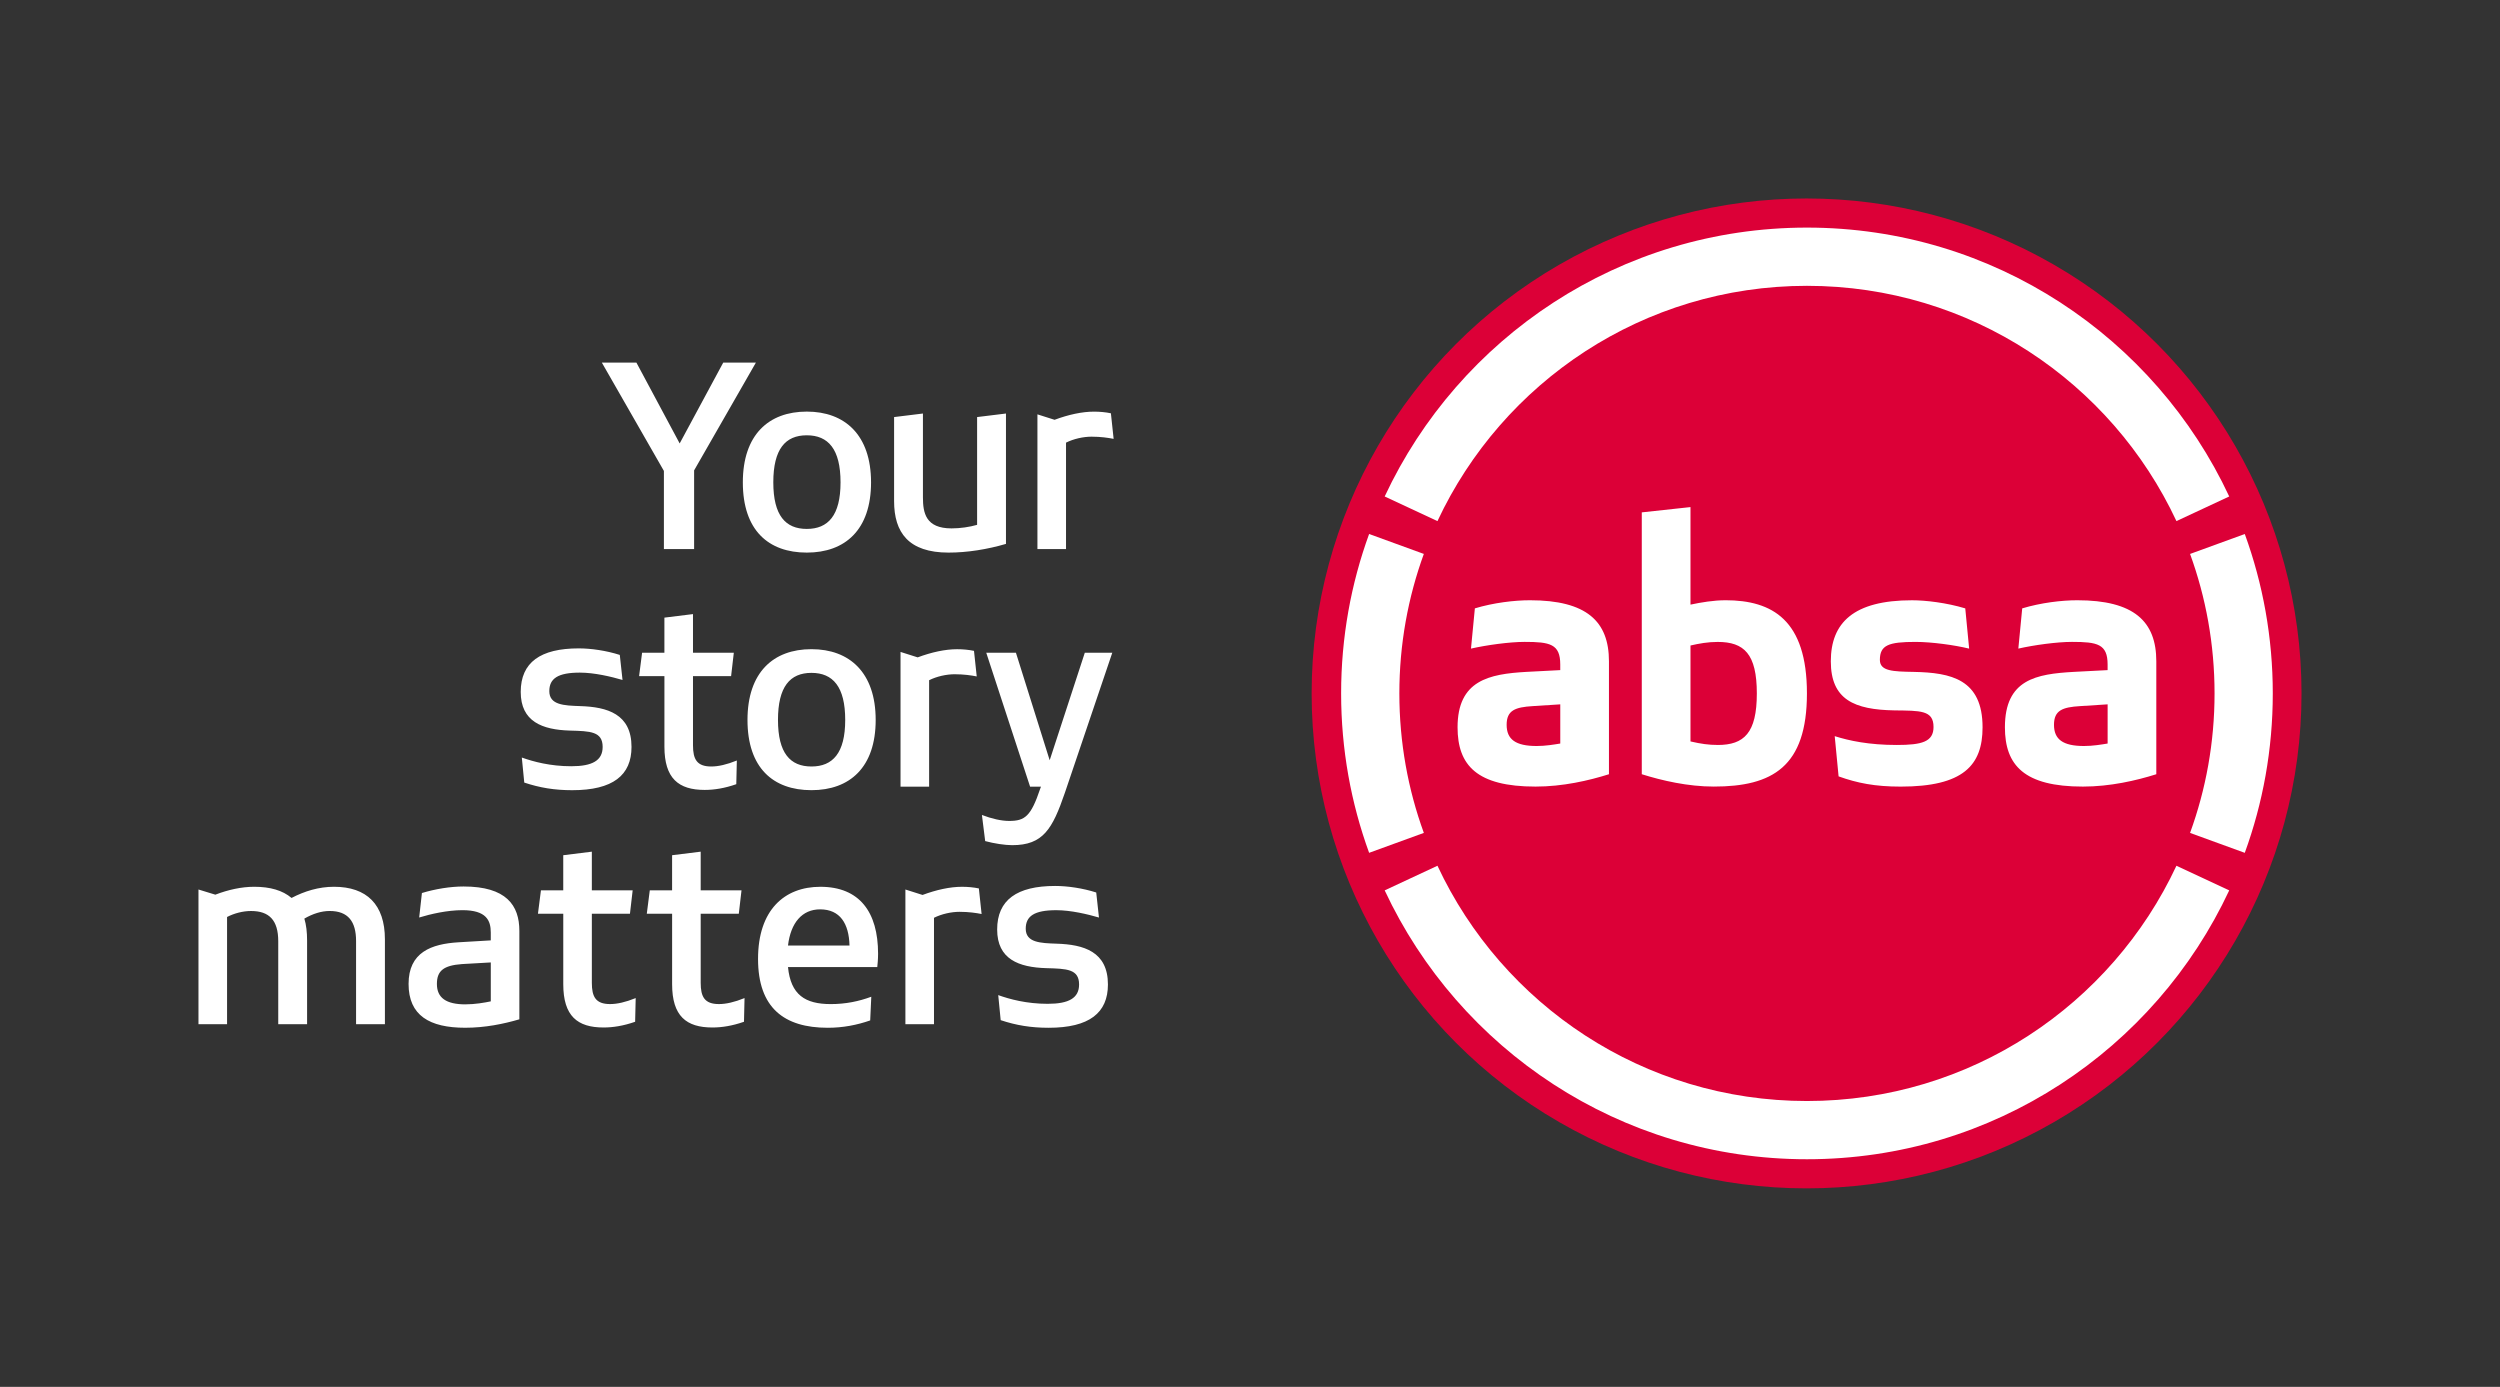 <?xml version="1.0" encoding="UTF-8"?>
<svg id="Layer_1" data-name="Layer 1" xmlns="http://www.w3.org/2000/svg" viewBox="0 0 1262.76 700.5">
  <rect x="0" y="0" width="1262.76" height="700.5" fill="#333333" stroke="none"/>
  <defs>
    <style>
      .cls-1 {
        fill: #dc0037;
      }

      .cls-1, .cls-2 {
        stroke-width: 0px;
      }

      .cls-2 {
        fill: #fff;
      }
    </style>
  </defs>
  <path class="cls-2" d="M350.6,237.6v39.73h-15.26v-39.46l-31.35-54.72h17.46l21.86,40.83,22-40.83h16.5l-31.21,54.44ZM375.21,243.65c0-24.06,13.06-35.75,32.31-35.75s32.45,11.82,32.45,35.75-13.06,35.47-32.45,35.47-32.31-11.27-32.31-35.47ZM424.56,243.65c0-16.77-6.19-23.78-17.05-23.78s-16.91,7.01-16.91,23.78,6.19,23.51,16.91,23.51,17.05-6.74,17.05-23.51ZM508.12,208.87v65.85c-9.35,2.75-19.52,4.4-29.01,4.4-20.21,0-27.5-10.17-27.5-25.98v-42.48l14.57-1.79v42.35c0,7.84,1.38,15.67,14.44,15.67,4.4,0,9.07-.69,12.92-1.79v-54.44l14.57-1.79ZM551.51,220.56c-4.4,0-9.21,1.1-13.06,3.02v53.76h-14.44v-68.05l8.66,2.75c7.01-2.61,13.89-4.12,19.93-4.12,2.89,0,5.91.28,8.52.83l1.38,12.92c-2.75-.55-6.6-1.1-11-1.1ZM288.59,387.03c10.59,0,15.81-2.89,15.81-9.76,0-7.84-6.32-7.97-16.5-8.25-14.02-.41-24.88-4.54-24.88-19.52s10.04-22,29.28-22c6.19,0,13.89,1.1,20.76,3.3l1.38,12.65c-5.64-1.65-14.16-3.71-21.58-3.71-11.14,0-15.4,3.03-15.4,9.35,0,7.01,7.42,7.29,15.54,7.56,13.75.41,25.98,3.99,25.98,20.62,0,14.3-9.35,21.86-29.97,21.86-8.94,0-16.36-1.24-24.2-3.85l-1.24-12.65c5.77,2.06,14.3,4.4,25.02,4.4ZM372.18,384.14l-.28,11.96c-5.91,2.06-11.14,2.89-15.95,2.89-13.2,0-20.35-5.77-20.35-21.86v-35.61h-12.79l1.51-11.82h11.27v-17.73l14.44-1.79v19.52h20.62l-1.37,11.82h-19.25v34.92c0,7.01,1.93,10.72,9.21,10.72,3.58,0,7.84-.96,12.92-3.02ZM377.56,363.65c0-24.06,13.06-35.75,32.31-35.75s32.44,11.82,32.44,35.75-13.06,35.47-32.44,35.47-32.31-11.27-32.31-35.47ZM426.92,363.65c0-16.77-6.19-23.78-17.05-23.78s-16.91,7.01-16.91,23.78,6.19,23.51,16.91,23.51,17.05-6.74,17.05-23.51ZM482.36,340.56c-4.4,0-9.21,1.1-13.06,3.02v53.76h-14.44v-68.05l8.66,2.75c7.01-2.61,13.89-4.12,19.93-4.12,2.89,0,5.91.28,8.52.83l1.38,12.92c-2.75-.55-6.6-1.1-11-1.1ZM561.82,329.7l-23.92,70.67c-6.32,18.42-11,26.53-26.67,26.53-3.58,0-9.07-.83-13.61-2.06l-1.65-13.2c4.95,1.92,9.9,3.02,13.75,3.02,7.98,0,11-2.34,15.67-16.22l.41-1.1h-5.5l-22.14-67.64h14.99l17.05,54.31,17.74-54.31h13.89ZM194.42,474.44v42.89h-14.57v-42.07c0-9.76-3.99-15.12-13.33-15.12-4.12,0-8.52,1.37-12.79,3.85.96,3.16,1.38,6.87,1.38,11v42.35h-14.57v-41.93c0-10.59-4.54-15.26-13.75-15.26-3.99,0-8.39,1.1-12.1,3.02v54.17h-14.44v-68.05l8.52,2.61c6.46-2.48,13.2-3.99,19.66-3.99,7.97,0,14.3,1.79,18.83,5.64,6.6-3.44,13.75-5.64,21.45-5.64,16.5,0,25.71,8.94,25.71,26.53ZM262.33,470.18v44.68c-7.97,2.34-17.32,4.26-27.36,4.26-18.01,0-28.6-6.19-28.6-22.14s11.41-20.21,25.3-21.03l16.22-.96v-3.99c0-6.05-2.2-11.27-14.3-11.27-7.56,0-16.09,1.93-21.86,3.71l1.38-12.37c6.74-2.06,14.44-3.3,21.04-3.3,21.58,0,28.18,9.49,28.18,22.41ZM235.11,507.3c4.81,0,9.49-.83,12.79-1.51v-19.66l-14.57.83c-9.35.69-12.65,3.44-12.65,10.04,0,7.01,4.67,10.31,14.44,10.31ZM321.09,504.14l-.28,11.96c-5.91,2.06-11.14,2.89-15.95,2.89-13.2,0-20.35-5.77-20.35-21.86v-35.61h-12.79l1.51-11.82h11.27v-17.73l14.44-1.79v19.52h20.62l-1.37,11.82h-19.25v34.92c0,7.01,1.93,10.72,9.21,10.72,3.58,0,7.84-.96,12.92-3.02ZM376.07,504.14l-.28,11.96c-5.91,2.06-11.14,2.89-15.95,2.89-13.2,0-20.35-5.77-20.35-21.86v-35.61h-12.79l1.51-11.82h11.27v-17.73l14.44-1.79v19.52h20.62l-1.37,11.82h-19.25v34.92c0,7.01,1.93,10.72,9.21,10.72,3.58,0,7.84-.96,12.92-3.02ZM443.11,488.47h-45.09c1.38,14.02,8.66,18.7,21.59,18.7,7.56,0,14.16-1.38,20.48-3.71l-.55,11.96c-6.74,2.34-13.75,3.71-21.45,3.71-22,0-35.2-10.04-35.2-34.78s13.34-36.43,31.48-36.43c19.8,0,29.15,12.79,29.15,33.82,0,3.03-.28,5.36-.41,6.74ZM398.02,477.6h31.07c-.28-11.14-4.81-18.28-14.85-18.28-9.07,0-14.85,6.74-16.22,18.28ZM484.82,460.56c-4.4,0-9.21,1.1-13.06,3.02v53.76h-14.44v-68.05l8.66,2.75c7.01-2.61,13.89-4.12,19.93-4.12,2.89,0,5.91.28,8.52.83l1.38,12.92c-2.75-.55-6.6-1.1-11-1.1ZM529.24,507.03c10.59,0,15.81-2.89,15.81-9.76,0-7.84-6.32-7.97-16.5-8.25-14.02-.41-24.88-4.54-24.88-19.52s10.04-22,29.28-22c6.19,0,13.89,1.1,20.76,3.3l1.38,12.65c-5.64-1.65-14.16-3.71-21.59-3.71-11.14,0-15.4,3.03-15.4,9.35,0,7.01,7.42,7.29,15.54,7.56,13.75.41,25.98,3.99,25.98,20.62,0,14.3-9.35,21.86-29.97,21.86-8.94,0-16.36-1.24-24.2-3.85l-1.24-12.65c5.77,2.06,14.3,4.4,25.02,4.4Z"/>
  <g>
    <circle class="cls-1" cx="912.51" cy="350.25" r="250"/>
    <path class="cls-2" d="M1106.21,279.79c8,21.98,12.37,45.71,12.37,70.46s-4.37,48.48-12.37,70.46l27.64,10.06c9.15-25.12,14.14-52.24,14.14-80.52s-4.99-55.4-14.14-80.52l-27.64,10.07ZM699.41,449.73c37.48,80.23,118.89,135.81,213.29,135.81s175.81-55.59,213.29-135.81l-26.66-12.44c-32.8,70.2-104.03,118.84-186.63,118.84s-153.83-48.64-186.63-118.84l-26.66,12.44ZM719.19,279.79l-27.64-10.07c-9.15,25.12-14.14,52.24-14.14,80.52s4.99,55.4,14.14,80.52l27.64-10.06c-8-21.98-12.37-45.71-12.37-70.46s4.37-48.48,12.37-70.46M1125.99,250.77c-37.48-80.22-118.89-135.81-213.29-135.81s-175.81,55.59-213.29,135.81l26.66,12.44c32.8-70.2,104.03-118.84,186.63-118.84s153.83,48.64,186.63,118.84l26.66-12.44ZM867.6,376.28c-4.46,0-8.38-.54-13.73-1.78v-48.45c4.43-1.02,8.81-1.81,13.73-1.81,13.37,0,19.78,6.06,19.78,26.02s-6.42,26.03-19.78,26.03M871.52,303.19c-5.87,0-12.18,1.04-17.65,2.21v-49.27l-24.6,2.67v132.26c10.16,3.21,23.35,6.24,36.36,6.24,29.59,0,47.06-9.98,47.06-47.06s-17.47-47.06-41.18-47.06M966.64,339.38c18.89.36,34.76,3.74,34.76,27.99,0,19.25-9.8,29.95-41.35,29.95-13.01,0-21.92-1.78-31.37-5.17l-1.96-20.32c7.31,2.32,17.29,4.46,31.37,4.46,12.66,0,18.54-1.6,18.54-9.09,0-8.56-6.77-8.2-19.79-8.38-20.14-.36-32.09-5.35-32.09-24.78s11.41-30.84,41-30.84c6.95,0,17.47,1.25,26.91,4.1l1.96,20.32c-7.31-1.78-18.89-3.39-27.09-3.39-13.55,0-18,1.6-18,9.09,0,5.7,6.59,5.88,17.11,6.06M788.1,375.56c-3.21.53-7.49,1.25-11.94,1.25-10.69,0-15.15-3.39-15.15-10.7s4.28-8.91,13.19-9.45l13.9-.89v19.79ZM772.77,303.19c-7.84,0-18.36,1.25-27.81,4.1l-1.96,20.32c7.84-1.78,19.43-3.39,27.09-3.39,12.83,0,18,1.07,18,11.41v2.85l-17.11.89c-18.89,1.07-34.76,4.28-34.76,27.99,0,19.25,9.8,29.95,39.39,29.95,13.73,0,26.91-3.03,37.08-6.24v-57.04c0-20.14-11.23-30.84-39.93-30.84M1064.57,375.56c-3.21.53-7.49,1.25-11.94,1.25-10.69,0-15.15-3.39-15.15-10.7s4.28-8.91,13.19-9.45l13.9-.89v19.79ZM1049.24,303.19c-7.84,0-18.36,1.25-27.81,4.1l-1.96,20.32c7.84-1.78,19.43-3.39,27.09-3.39,12.83,0,18,1.07,18,11.41v2.85l-17.11.89c-18.89,1.07-34.76,3.74-34.76,27.99,0,19.25,9.8,29.95,39.39,29.95,13.73,0,26.91-3.03,37.08-6.24v-57.04c0-20.14-11.23-30.84-39.93-30.84"/>
  </g>
</svg>